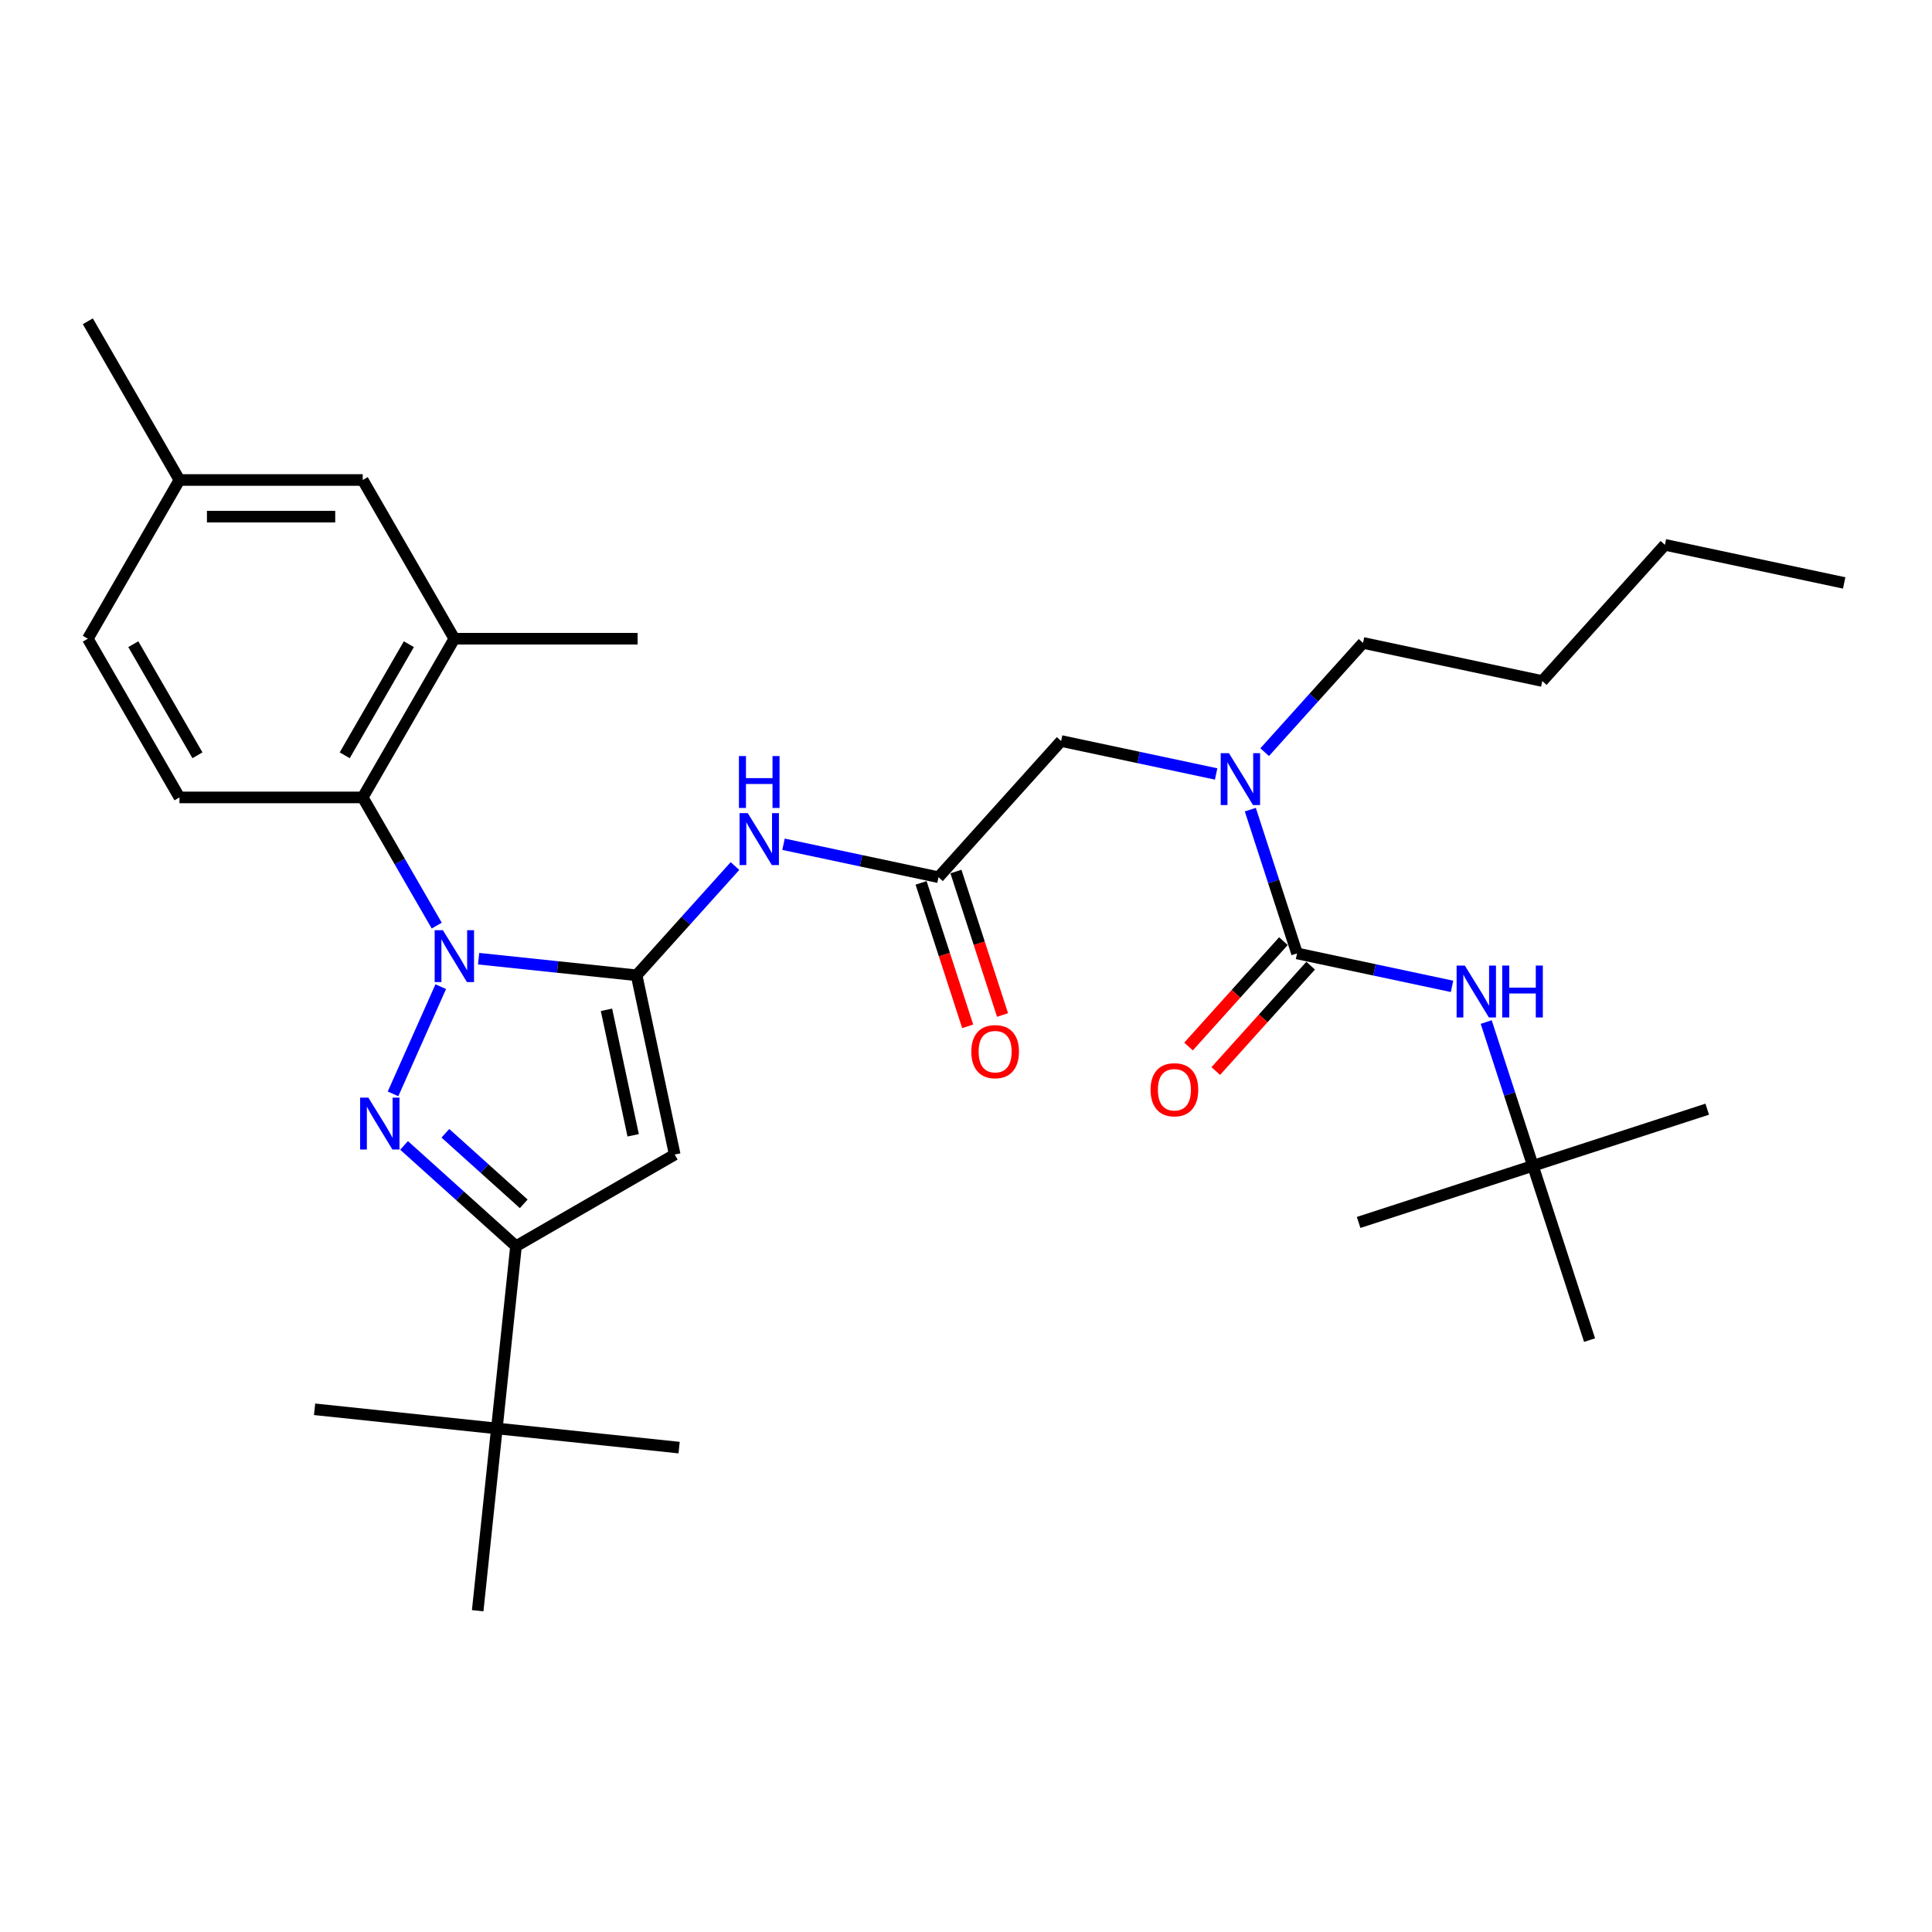 <?xml version='1.0' encoding='iso-8859-1'?>
<svg version='1.1' baseProfile='full'
              xmlns='http://www.w3.org/2000/svg'
                      xmlns:rdkit='http://www.rdkit.org/xml'
                      xmlns:xlink='http://www.w3.org/1999/xlink'
                  xml:space='preserve'
width='1000px' height='1000px' viewBox='0 0 1000 1000'>
<!-- END OF HEADER -->
<rect style='opacity:1.0;fill:#FFFFFF;stroke:none' width='1000' height='1000' x='0' y='0'> </rect>
<path class='bond-0' d='M 485.77,454.04 L 445.656,445.513' style='fill:none;fill-rule:evenodd;stroke:#000000;stroke-width:6px;stroke-linecap:butt;stroke-linejoin:miter;stroke-opacity:1' />
<path class='bond-0' d='M 445.656,445.513 L 405.543,436.987' style='fill:none;fill-rule:evenodd;stroke:#0000FF;stroke-width:6px;stroke-linecap:butt;stroke-linejoin:miter;stroke-opacity:1' />
<path class='bond-1' d='M 476.748,456.971 L 488.812,494.101' style='fill:none;fill-rule:evenodd;stroke:#000000;stroke-width:6px;stroke-linecap:butt;stroke-linejoin:miter;stroke-opacity:1' />
<path class='bond-1' d='M 488.812,494.101 L 500.877,531.232' style='fill:none;fill-rule:evenodd;stroke:#FF0000;stroke-width:6px;stroke-linecap:butt;stroke-linejoin:miter;stroke-opacity:1' />
<path class='bond-1' d='M 494.791,451.108 L 506.856,488.239' style='fill:none;fill-rule:evenodd;stroke:#000000;stroke-width:6px;stroke-linecap:butt;stroke-linejoin:miter;stroke-opacity:1' />
<path class='bond-1' d='M 506.856,488.239 L 518.92,525.369' style='fill:none;fill-rule:evenodd;stroke:#FF0000;stroke-width:6px;stroke-linecap:butt;stroke-linejoin:miter;stroke-opacity:1' />
<path class='bond-2' d='M 485.77,454.04 L 549.242,383.546' style='fill:none;fill-rule:evenodd;stroke:#000000;stroke-width:6px;stroke-linecap:butt;stroke-linejoin:miter;stroke-opacity:1' />
<path class='bond-3' d='M 549.242,383.546 L 589.356,392.072' style='fill:none;fill-rule:evenodd;stroke:#000000;stroke-width:6px;stroke-linecap:butt;stroke-linejoin:miter;stroke-opacity:1' />
<path class='bond-3' d='M 589.356,392.072 L 629.469,400.599' style='fill:none;fill-rule:evenodd;stroke:#0000FF;stroke-width:6px;stroke-linecap:butt;stroke-linejoin:miter;stroke-opacity:1' />
<path class='bond-4' d='M 380.424,448.266 L 354.968,476.539' style='fill:none;fill-rule:evenodd;stroke:#0000FF;stroke-width:6px;stroke-linecap:butt;stroke-linejoin:miter;stroke-opacity:1' />
<path class='bond-4' d='M 354.968,476.539 L 329.511,504.811' style='fill:none;fill-rule:evenodd;stroke:#000000;stroke-width:6px;stroke-linecap:butt;stroke-linejoin:miter;stroke-opacity:1' />
<path class='bond-5' d='M 647.163,419.072 L 659.252,456.278' style='fill:none;fill-rule:evenodd;stroke:#0000FF;stroke-width:6px;stroke-linecap:butt;stroke-linejoin:miter;stroke-opacity:1' />
<path class='bond-5' d='M 659.252,456.278 L 671.341,493.484' style='fill:none;fill-rule:evenodd;stroke:#000000;stroke-width:6px;stroke-linecap:butt;stroke-linejoin:miter;stroke-opacity:1' />
<path class='bond-6' d='M 654.587,389.32 L 680.044,361.047' style='fill:none;fill-rule:evenodd;stroke:#0000FF;stroke-width:6px;stroke-linecap:butt;stroke-linejoin:miter;stroke-opacity:1' />
<path class='bond-6' d='M 680.044,361.047 L 705.501,332.774' style='fill:none;fill-rule:evenodd;stroke:#000000;stroke-width:6px;stroke-linecap:butt;stroke-linejoin:miter;stroke-opacity:1' />
<path class='bond-7' d='M 226.048,479.092 L 206.895,445.919' style='fill:none;fill-rule:evenodd;stroke:#0000FF;stroke-width:6px;stroke-linecap:butt;stroke-linejoin:miter;stroke-opacity:1' />
<path class='bond-7' d='M 206.895,445.919 L 187.743,412.746' style='fill:none;fill-rule:evenodd;stroke:#000000;stroke-width:6px;stroke-linecap:butt;stroke-linejoin:miter;stroke-opacity:1' />
<path class='bond-8' d='M 247.731,496.216 L 288.621,500.513' style='fill:none;fill-rule:evenodd;stroke:#0000FF;stroke-width:6px;stroke-linecap:butt;stroke-linejoin:miter;stroke-opacity:1' />
<path class='bond-8' d='M 288.621,500.513 L 329.511,504.811' style='fill:none;fill-rule:evenodd;stroke:#000000;stroke-width:6px;stroke-linecap:butt;stroke-linejoin:miter;stroke-opacity:1' />
<path class='bond-9' d='M 228.136,510.699 L 203.433,566.182' style='fill:none;fill-rule:evenodd;stroke:#0000FF;stroke-width:6px;stroke-linecap:butt;stroke-linejoin:miter;stroke-opacity:1' />
<path class='bond-10' d='M 329.511,504.811 L 349.233,597.597' style='fill:none;fill-rule:evenodd;stroke:#000000;stroke-width:6px;stroke-linecap:butt;stroke-linejoin:miter;stroke-opacity:1' />
<path class='bond-10' d='M 313.912,522.673 L 327.718,587.624' style='fill:none;fill-rule:evenodd;stroke:#000000;stroke-width:6px;stroke-linecap:butt;stroke-linejoin:miter;stroke-opacity:1' />
<path class='bond-11' d='M 349.233,597.597 L 267.083,645.026' style='fill:none;fill-rule:evenodd;stroke:#000000;stroke-width:6px;stroke-linecap:butt;stroke-linejoin:miter;stroke-opacity:1' />
<path class='bond-12' d='M 267.083,645.026 L 257.168,739.365' style='fill:none;fill-rule:evenodd;stroke:#000000;stroke-width:6px;stroke-linecap:butt;stroke-linejoin:miter;stroke-opacity:1' />
<path class='bond-13' d='M 267.083,645.026 L 238.116,618.944' style='fill:none;fill-rule:evenodd;stroke:#000000;stroke-width:6px;stroke-linecap:butt;stroke-linejoin:miter;stroke-opacity:1' />
<path class='bond-13' d='M 238.116,618.944 L 209.149,592.862' style='fill:none;fill-rule:evenodd;stroke:#0000FF;stroke-width:6px;stroke-linecap:butt;stroke-linejoin:miter;stroke-opacity:1' />
<path class='bond-13' d='M 271.088,623.103 L 250.81,604.845' style='fill:none;fill-rule:evenodd;stroke:#000000;stroke-width:6px;stroke-linecap:butt;stroke-linejoin:miter;stroke-opacity:1' />
<path class='bond-13' d='M 250.81,604.845 L 230.533,586.588' style='fill:none;fill-rule:evenodd;stroke:#0000FF;stroke-width:6px;stroke-linecap:butt;stroke-linejoin:miter;stroke-opacity:1' />
<path class='bond-14' d='M 793.44,603.422 L 883.656,574.109' style='fill:none;fill-rule:evenodd;stroke:#000000;stroke-width:6px;stroke-linecap:butt;stroke-linejoin:miter;stroke-opacity:1' />
<path class='bond-15' d='M 793.44,603.422 L 703.224,632.735' style='fill:none;fill-rule:evenodd;stroke:#000000;stroke-width:6px;stroke-linecap:butt;stroke-linejoin:miter;stroke-opacity:1' />
<path class='bond-16' d='M 793.44,603.422 L 822.753,693.638' style='fill:none;fill-rule:evenodd;stroke:#000000;stroke-width:6px;stroke-linecap:butt;stroke-linejoin:miter;stroke-opacity:1' />
<path class='bond-17' d='M 793.44,603.422 L 781.351,566.216' style='fill:none;fill-rule:evenodd;stroke:#000000;stroke-width:6px;stroke-linecap:butt;stroke-linejoin:miter;stroke-opacity:1' />
<path class='bond-17' d='M 781.351,566.216 L 769.262,529.01' style='fill:none;fill-rule:evenodd;stroke:#0000FF;stroke-width:6px;stroke-linecap:butt;stroke-linejoin:miter;stroke-opacity:1' />
<path class='bond-18' d='M 671.341,493.484 L 711.454,502.01' style='fill:none;fill-rule:evenodd;stroke:#000000;stroke-width:6px;stroke-linecap:butt;stroke-linejoin:miter;stroke-opacity:1' />
<path class='bond-18' d='M 711.454,502.01 L 751.568,510.537' style='fill:none;fill-rule:evenodd;stroke:#0000FF;stroke-width:6px;stroke-linecap:butt;stroke-linejoin:miter;stroke-opacity:1' />
<path class='bond-19' d='M 664.292,487.137 L 639.738,514.406' style='fill:none;fill-rule:evenodd;stroke:#000000;stroke-width:6px;stroke-linecap:butt;stroke-linejoin:miter;stroke-opacity:1' />
<path class='bond-19' d='M 639.738,514.406 L 615.185,541.675' style='fill:none;fill-rule:evenodd;stroke:#FF0000;stroke-width:6px;stroke-linecap:butt;stroke-linejoin:miter;stroke-opacity:1' />
<path class='bond-19' d='M 678.391,499.831 L 653.837,527.101' style='fill:none;fill-rule:evenodd;stroke:#000000;stroke-width:6px;stroke-linecap:butt;stroke-linejoin:miter;stroke-opacity:1' />
<path class='bond-19' d='M 653.837,527.101 L 629.284,554.37' style='fill:none;fill-rule:evenodd;stroke:#FF0000;stroke-width:6px;stroke-linecap:butt;stroke-linejoin:miter;stroke-opacity:1' />
<path class='bond-20' d='M 705.501,332.774 L 798.287,352.497' style='fill:none;fill-rule:evenodd;stroke:#000000;stroke-width:6px;stroke-linecap:butt;stroke-linejoin:miter;stroke-opacity:1' />
<path class='bond-21' d='M 798.287,352.497 L 861.76,282.003' style='fill:none;fill-rule:evenodd;stroke:#000000;stroke-width:6px;stroke-linecap:butt;stroke-linejoin:miter;stroke-opacity:1' />
<path class='bond-22' d='M 861.76,282.003 L 954.545,301.725' style='fill:none;fill-rule:evenodd;stroke:#000000;stroke-width:6px;stroke-linecap:butt;stroke-linejoin:miter;stroke-opacity:1' />
<path class='bond-23' d='M 187.743,412.746 L 235.172,330.596' style='fill:none;fill-rule:evenodd;stroke:#000000;stroke-width:6px;stroke-linecap:butt;stroke-linejoin:miter;stroke-opacity:1' />
<path class='bond-23' d='M 178.427,390.937 L 211.627,333.432' style='fill:none;fill-rule:evenodd;stroke:#000000;stroke-width:6px;stroke-linecap:butt;stroke-linejoin:miter;stroke-opacity:1' />
<path class='bond-24' d='M 187.743,412.746 L 92.884,412.746' style='fill:none;fill-rule:evenodd;stroke:#000000;stroke-width:6px;stroke-linecap:butt;stroke-linejoin:miter;stroke-opacity:1' />
<path class='bond-25' d='M 235.172,330.596 L 187.743,248.446' style='fill:none;fill-rule:evenodd;stroke:#000000;stroke-width:6px;stroke-linecap:butt;stroke-linejoin:miter;stroke-opacity:1' />
<path class='bond-26' d='M 235.172,330.596 L 330.031,330.596' style='fill:none;fill-rule:evenodd;stroke:#000000;stroke-width:6px;stroke-linecap:butt;stroke-linejoin:miter;stroke-opacity:1' />
<path class='bond-27' d='M 257.168,739.365 L 162.829,729.45' style='fill:none;fill-rule:evenodd;stroke:#000000;stroke-width:6px;stroke-linecap:butt;stroke-linejoin:miter;stroke-opacity:1' />
<path class='bond-28' d='M 257.168,739.365 L 351.507,749.281' style='fill:none;fill-rule:evenodd;stroke:#000000;stroke-width:6px;stroke-linecap:butt;stroke-linejoin:miter;stroke-opacity:1' />
<path class='bond-29' d='M 257.168,739.365 L 247.252,833.704' style='fill:none;fill-rule:evenodd;stroke:#000000;stroke-width:6px;stroke-linecap:butt;stroke-linejoin:miter;stroke-opacity:1' />
<path class='bond-30' d='M 92.884,412.746 L 45.455,330.596' style='fill:none;fill-rule:evenodd;stroke:#000000;stroke-width:6px;stroke-linecap:butt;stroke-linejoin:miter;stroke-opacity:1' />
<path class='bond-30' d='M 102.199,390.937 L 68.999,333.432' style='fill:none;fill-rule:evenodd;stroke:#000000;stroke-width:6px;stroke-linecap:butt;stroke-linejoin:miter;stroke-opacity:1' />
<path class='bond-31' d='M 187.743,248.446 L 92.884,248.446' style='fill:none;fill-rule:evenodd;stroke:#000000;stroke-width:6px;stroke-linecap:butt;stroke-linejoin:miter;stroke-opacity:1' />
<path class='bond-31' d='M 173.514,267.417 L 107.113,267.417' style='fill:none;fill-rule:evenodd;stroke:#000000;stroke-width:6px;stroke-linecap:butt;stroke-linejoin:miter;stroke-opacity:1' />
<path class='bond-32' d='M 45.455,330.596 L 92.884,248.446' style='fill:none;fill-rule:evenodd;stroke:#000000;stroke-width:6px;stroke-linecap:butt;stroke-linejoin:miter;stroke-opacity:1' />
<path class='bond-33' d='M 92.884,248.446 L 45.455,166.296' style='fill:none;fill-rule:evenodd;stroke:#000000;stroke-width:6px;stroke-linecap:butt;stroke-linejoin:miter;stroke-opacity:1' />
<path  class='atom-1' d='M 502.751 544.332
Q 502.751 537.881, 505.938 534.276
Q 509.125 530.672, 515.083 530.672
Q 521.04 530.672, 524.227 534.276
Q 527.414 537.881, 527.414 544.332
Q 527.414 550.858, 524.189 554.576
Q 520.964 558.257, 515.083 558.257
Q 509.163 558.257, 505.938 554.576
Q 502.751 550.896, 502.751 544.332
M 515.083 555.221
Q 519.18 555.221, 521.381 552.489
Q 523.62 549.719, 523.62 544.332
Q 523.62 539.057, 521.381 536.401
Q 519.18 533.707, 515.083 533.707
Q 510.985 533.707, 508.746 536.363
Q 506.545 539.019, 506.545 544.332
Q 506.545 549.757, 508.746 552.489
Q 510.985 555.221, 515.083 555.221
' fill='#FF0000'/>
<path  class='atom-3' d='M 387.046 420.885
L 395.849 435.114
Q 396.721 436.518, 398.125 439.06
Q 399.529 441.603, 399.605 441.754
L 399.605 420.885
L 403.172 420.885
L 403.172 447.749
L 399.491 447.749
L 390.043 432.193
Q 388.943 430.371, 387.767 428.284
Q 386.628 426.198, 386.287 425.552
L 386.287 447.749
L 382.796 447.749
L 382.796 420.885
L 387.046 420.885
' fill='#0000FF'/>
<path  class='atom-3' d='M 382.473 391.335
L 386.116 391.335
L 386.116 402.756
L 399.852 402.756
L 399.852 391.335
L 403.494 391.335
L 403.494 418.199
L 399.852 418.199
L 399.852 405.792
L 386.116 405.792
L 386.116 418.199
L 382.473 418.199
L 382.473 391.335
' fill='#0000FF'/>
<path  class='atom-4' d='M 636.09 389.836
L 644.893 404.065
Q 645.766 405.469, 647.17 408.011
Q 648.573 410.553, 648.649 410.705
L 648.649 389.836
L 652.216 389.836
L 652.216 416.7
L 648.535 416.7
L 639.088 401.143
Q 637.987 399.322, 636.811 397.235
Q 635.673 395.148, 635.331 394.503
L 635.331 416.7
L 631.84 416.7
L 631.84 389.836
L 636.09 389.836
' fill='#0000FF'/>
<path  class='atom-5' d='M 229.234 481.464
L 238.037 495.693
Q 238.909 497.096, 240.313 499.639
Q 241.717 502.181, 241.793 502.333
L 241.793 481.464
L 245.36 481.464
L 245.36 508.328
L 241.679 508.328
L 232.231 492.771
Q 231.131 490.95, 229.955 488.863
Q 228.816 486.776, 228.475 486.131
L 228.475 508.328
L 224.984 508.328
L 224.984 481.464
L 229.234 481.464
' fill='#0000FF'/>
<path  class='atom-9' d='M 190.651 568.121
L 199.454 582.35
Q 200.327 583.754, 201.731 586.296
Q 203.135 588.839, 203.211 588.99
L 203.211 568.121
L 206.777 568.121
L 206.777 594.985
L 203.097 594.985
L 193.649 579.429
Q 192.548 577.607, 191.372 575.52
Q 190.234 573.434, 189.892 572.789
L 189.892 594.985
L 186.402 594.985
L 186.402 568.121
L 190.651 568.121
' fill='#0000FF'/>
<path  class='atom-12' d='M 758.189 499.774
L 766.992 514.003
Q 767.864 515.407, 769.268 517.949
Q 770.672 520.491, 770.748 520.643
L 770.748 499.774
L 774.315 499.774
L 774.315 526.638
L 770.634 526.638
L 761.186 511.082
Q 760.086 509.26, 758.91 507.173
Q 757.771 505.086, 757.43 504.441
L 757.43 526.638
L 753.939 526.638
L 753.939 499.774
L 758.189 499.774
' fill='#0000FF'/>
<path  class='atom-12' d='M 777.54 499.774
L 781.183 499.774
L 781.183 511.195
L 794.918 511.195
L 794.918 499.774
L 798.561 499.774
L 798.561 526.638
L 794.918 526.638
L 794.918 514.231
L 781.183 514.231
L 781.183 526.638
L 777.54 526.638
L 777.54 499.774
' fill='#0000FF'/>
<path  class='atom-13' d='M 595.537 564.054
Q 595.537 557.603, 598.724 553.999
Q 601.911 550.394, 607.868 550.394
Q 613.825 550.394, 617.013 553.999
Q 620.2 557.603, 620.2 564.054
Q 620.2 570.58, 616.975 574.298
Q 613.75 577.979, 607.868 577.979
Q 601.949 577.979, 598.724 574.298
Q 595.537 570.618, 595.537 564.054
M 607.868 574.944
Q 611.966 574.944, 614.167 572.212
Q 616.406 569.442, 616.406 564.054
Q 616.406 558.78, 614.167 556.124
Q 611.966 553.43, 607.868 553.43
Q 603.77 553.43, 601.532 556.086
Q 599.331 558.742, 599.331 564.054
Q 599.331 569.48, 601.532 572.212
Q 603.77 574.944, 607.868 574.944
' fill='#FF0000'/>
</svg>
